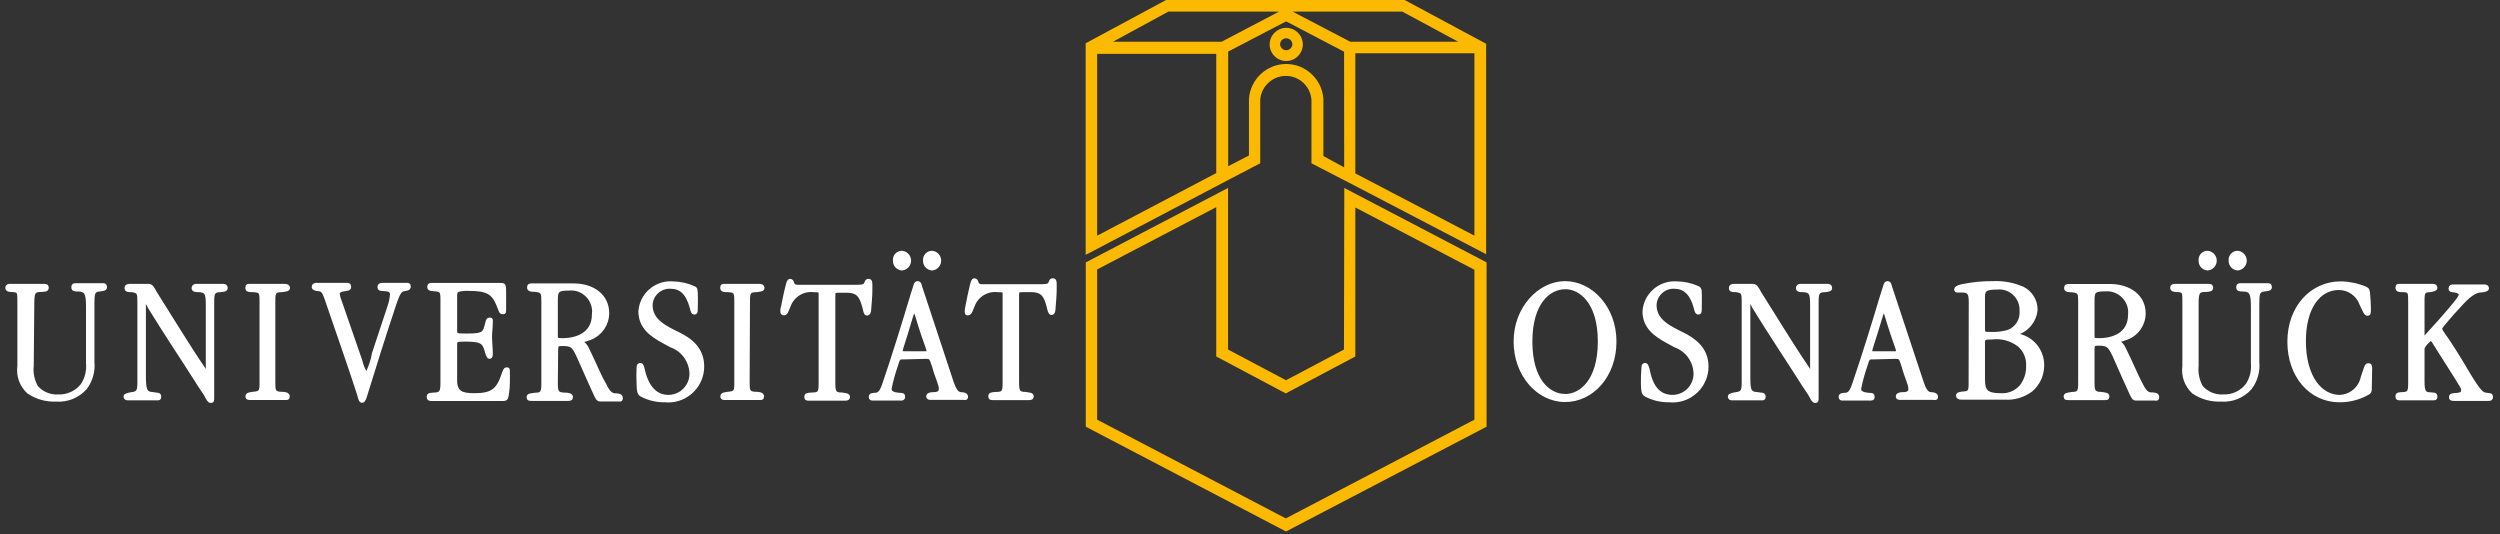 <?xml version="1.0" encoding="UTF-8" standalone="no"?>
<!DOCTYPE svg PUBLIC "-//W3C//DTD SVG 1.1//EN" "http://www.w3.org/Graphics/SVG/1.1/DTD/svg11.dtd">
<svg width="100%" height="100%" viewBox="0 0 220 47" version="1.1" xmlns="http://www.w3.org/2000/svg" xmlns:xlink="http://www.w3.org/1999/xlink" xml:space="preserve" xmlns:serif="http://www.serif.com/" style="fill-rule:evenodd;clip-rule:evenodd;">
    <rect x="0" y="0" width="220" height="47" fill="#333333" stroke="none"/>
    <g transform="matrix(1,0,0,1,-3.41562e-05,0)">
        <g transform="matrix(1,0,0,1,-10.181,-10.63)">
            <path d="M13,42.81C12.929,43.462 13.066,44.12 13.39,44.69C13.871,45.239 14.581,45.535 15.31,45.49C16.14,45.524 16.936,45.15 17.44,44.49C17.799,43.929 17.961,43.263 17.9,42.6L17.9,37.6C17.9,36.42 17.75,36.14 17.02,36.13C16.77,36.13 16.61,36.13 16.61,35.91C16.61,35.69 16.74,35.7 16.92,35.7L19.19,35.7C19.34,35.7 19.45,35.7 19.45,35.9C19.45,36.1 19.19,36.09 18.94,36.13C18.35,36.18 18.35,36.52 18.34,37.33L18.34,42.48C18.421,43.296 18.192,44.114 17.7,44.77C17.05,45.507 16.09,45.896 15.11,45.82C14.247,45.859 13.394,45.616 12.68,45.13C12.046,44.545 11.739,43.684 11.86,42.83L11.86,37.11C11.86,36.33 11.86,36.2 11.22,36.18C10.94,36.18 10.8,36.12 10.8,35.95C10.8,35.78 10.93,35.76 11.07,35.76L14,35.76C14.2,35.76 14.32,35.76 14.32,35.96C14.32,36.16 14.12,36.14 13.87,36.17C13.22,36.17 13.05,36.26 13.05,37.28L13,42.81Z" style="fill:white;fill-rule:nonzero;stroke:white;stroke-width:0.3px;"/>
        </g>
        <g transform="matrix(1,0,0,1,-10.181,-10.63)">
            <path d="M22.42,37.26C22.42,36.45 22.42,36.26 21.76,36.19C21.48,36.19 21.29,36.19 21.29,35.98C21.29,35.77 21.5,35.76 21.65,35.76L23.25,35.76C23.52,35.76 23.61,35.97 23.86,36.42C24.86,38 26.79,41.16 27.97,42.88C28.09,43.09 28.231,43.287 28.39,43.47C28.549,43.653 28.44,43.36 28.44,43.25L28.44,37.43C28.44,36.43 28.33,36.22 27.67,36.19C27.43,36.19 27.19,36.19 27.19,35.98L27.19,35.979C27.19,35.858 27.289,35.759 27.41,35.759C27.417,35.759 27.423,35.759 27.43,35.76L29.81,35.76C29.99,35.76 30.07,35.82 30.07,35.98C30.07,36.14 29.87,36.16 29.59,36.19C28.93,36.19 28.88,36.47 28.88,37.24L28.88,45.56C28.88,45.9 28.88,45.94 28.73,45.94C28.58,45.94 28.51,45.8 28.25,45.31L27.75,44.56C26.29,42.25 24.75,39.97 23.33,37.65C23.242,37.429 23.105,37.231 22.93,37.07C22.874,37.188 22.854,37.32 22.87,37.45L22.87,43.52C22.87,44.91 22.92,45.25 23.67,45.29C23.97,45.35 24.22,45.29 24.22,45.52C24.22,45.75 24.12,45.71 23.97,45.71L21.43,45.71C21.29,45.71 21.2,45.65 21.2,45.52C21.2,45.39 21.53,45.33 21.76,45.29C22.38,45.23 22.42,44.96 22.42,44.2L22.42,37.26Z" style="fill:white;fill-rule:nonzero;stroke:white;stroke-width:0.3px;"/>
        </g>
        <g transform="matrix(1,0,0,1,-10.181,-10.63)">
            <path d="M34.26,44.26C34.26,45 34.26,45.26 35.02,45.26C35.25,45.26 35.53,45.31 35.53,45.51C35.53,45.71 35.44,45.68 35.22,45.68L32.22,45.68C32.05,45.68 31.93,45.68 31.93,45.5C31.93,45.32 32.18,45.3 32.42,45.26C33.14,45.2 33.17,45.08 33.17,44.26L33.17,37.09C33.17,36.34 33.1,36.22 32.47,36.19C32.11,36.19 31.92,36.19 31.92,35.96C31.92,35.73 32.02,35.76 32.23,35.76L35.23,35.76C35.42,35.76 35.55,35.82 35.55,35.97C35.55,36.12 35.32,36.15 34.96,36.19C34.32,36.19 34.26,36.41 34.26,37.09L34.26,44.26Z" style="fill:white;fill-rule:nonzero;stroke:white;stroke-width:0.3px;"/>
        </g>
        <g transform="matrix(1,0,0,1,-10.181,-10.63)">
            <path d="M40.93,35.9C40.93,36.05 40.79,36.07 40.44,36.12C40.27,36.12 39.92,36.25 39.92,36.47C39.951,36.697 40.011,36.919 40.1,37.13L41.9,42.33C42.002,42.781 42.181,43.21 42.43,43.6C42.738,43.006 42.954,42.369 43.07,41.71L44.45,37.54C44.557,37.216 44.625,36.88 44.65,36.54C44.65,36.2 44.38,36.12 44.04,36.1C43.7,36.08 43.55,36.1 43.55,35.9C43.55,35.7 43.7,35.67 43.85,35.67L45.94,35.67C46.1,35.67 46.18,35.67 46.18,35.86C46.18,36.05 45.97,36.06 45.67,36.12C45.37,36.18 45.2,36.53 44.9,37.41C44.02,40.05 43.18,42.71 42.37,45.35C42.3,45.59 42.2,45.93 42.05,45.93C41.9,45.93 41.85,45.7 41.75,45.32C41.09,43.26 39.85,39.71 38.9,36.94C38.73,36.47 38.61,36.13 38.26,36.11C37.91,36.09 37.76,36 37.76,35.87C37.76,35.74 37.88,35.67 38.02,35.67L40.68,35.67C40.82,35.67 40.93,35.67 40.93,35.86L40.93,35.9Z" style="fill:white;fill-rule:nonzero;stroke:white;stroke-width:0.3px;"/>
        </g>
        <g transform="matrix(1,0,0,1,-10.181,-10.63)">
            <path d="M49.09,37C49.09,36.31 49.04,36.15 48.46,36.12C48.18,36.07 47.93,36.12 47.93,35.89C47.93,35.66 48.04,35.68 48.27,35.68L54.27,35.68C54.55,35.68 54.57,35.75 54.57,36.32L54.57,37.78C54.57,38.14 54.57,38.13 54.41,38.13C54.25,38.13 54.24,38.03 54.18,37.88C54.12,37.73 54.05,37.54 53.99,37.4C53.57,36.4 53.05,36.08 51.47,36.08C51.133,36.055 50.795,36.089 50.47,36.18C50.28,36.27 50.26,36.45 50.26,36.69L50.26,39.64C50.26,40.11 50.26,40.13 51.21,40.13C52.51,40.13 52.78,40.04 52.94,39.4C53.07,38.96 53.07,38.73 53.25,38.73C53.43,38.73 53.4,38.73 53.4,38.98C53.4,39.41 53.33,39.86 53.33,40.29C53.33,40.72 53.4,41.29 53.4,41.8C53.4,42.02 53.32,42.06 53.24,42.06C53.16,42.06 53.05,41.78 52.96,41.44C52.77,40.71 52.44,40.54 51.14,40.54C50.33,40.54 50.26,40.59 50.26,40.95L50.26,44.1C50.26,45.18 50.81,45.38 51.93,45.38C53.39,45.38 53.98,45.03 54.44,43.65C54.57,43.25 54.62,43.11 54.76,43.11C54.9,43.11 54.89,43.11 54.9,43.27C54.91,43.43 54.9,43.69 54.9,44.27C54.9,44.85 54.83,45.06 54.8,45.39C54.77,45.72 54.66,45.77 54.45,45.77L48.27,45.77C48.02,45.77 47.88,45.77 47.88,45.55C47.88,45.33 48.06,45.36 48.29,45.33C49.03,45.33 49.09,45.1 49.09,44.26L49.09,37Z" style="fill:white;fill-rule:nonzero;stroke:white;stroke-width:0.3px;"/>
        </g>
        <g transform="matrix(1,0,0,1,-10.181,-10.63)">
            <path d="M59.12,40.27C59.12,40.48 59.23,40.54 59.67,40.54C60.81,40.54 62.42,40.11 62.42,38.29C62.43,38.207 62.436,38.123 62.436,38.039C62.436,36.942 61.533,36.039 60.436,36.039C60.367,36.039 60.298,36.043 60.23,36.05C59.23,36.05 59.12,36.23 59.12,37.05L59.12,40.27ZM59.12,44.33C59.12,45.06 59.17,45.33 59.89,45.33C60.23,45.33 60.45,45.4 60.45,45.57C60.45,45.74 60.35,45.76 60.17,45.76L57,45.76C56.78,45.76 56.67,45.76 56.67,45.58C56.67,45.4 56.86,45.4 57.28,45.34C57.92,45.34 57.97,45.1 57.97,44.34L57.97,37.24C57.97,36.41 57.97,36.24 57.28,36.16C57.01,36.16 56.71,36.16 56.71,35.94C56.71,35.72 56.82,35.72 57.02,35.72L60.64,35.72C62.38,35.72 63.64,36.66 63.64,38.19C63.639,39.163 63.037,40.04 62.13,40.39C61.841,40.505 61.544,40.595 61.24,40.66C61.54,40.816 61.775,41.075 61.9,41.39C62.5,42.6 62.9,43.64 63.34,44.39C63.59,44.89 63.81,45.33 64.25,45.39C64.47,45.39 64.84,45.39 64.84,45.64C64.84,45.89 64.73,45.81 64.58,45.81L63,45.81C62.78,45.81 62.7,45.61 62.49,45.15C62.12,44.36 61.68,43.34 61.05,41.93C60.63,41.05 60.51,40.93 59.62,40.93C59.21,40.93 59.15,41.03 59.15,41.41L59.12,44.33Z" style="fill:white;fill-rule:nonzero;stroke:white;stroke-width:0.3px;"/>
        </g>
        <g transform="matrix(1,0,0,1,-10.181,-10.63)">
            <path d="M72,42.87L72,42.896C72,44.542 70.646,45.896 69,45.896C68.896,45.896 68.793,45.891 68.69,45.88C67.965,45.895 67.249,45.723 66.61,45.38C66.41,45.26 66.36,45.06 66.35,44.38C66.325,43.907 66.325,43.433 66.35,42.96C66.35,42.77 66.42,42.72 66.55,42.72C66.68,42.72 66.75,43.03 66.81,43.32C67.2,44.87 68,45.53 69,45.53L69.002,45.53C70.099,45.53 71.002,44.627 71.002,43.53C71.002,43.503 71.001,43.477 71,43.45C70.955,42.374 70.262,41.427 69.25,41.06L68.51,40.66C67.51,40.11 66.51,39.41 66.51,38.03C66.601,36.634 67.775,35.534 69.174,35.534C69.233,35.534 69.292,35.536 69.35,35.54C70.009,35.545 70.66,35.688 71.26,35.96C71.43,36.04 71.42,36.16 71.44,36.49C71.46,36.82 71.44,37.15 71.44,37.6C71.44,38.05 71.44,38.16 71.28,38.16C71.12,38.16 71.09,37.91 71.02,37.67C70.67,36.4 70.08,35.89 69.19,35.89C69.16,35.888 69.13,35.888 69.1,35.888C68.214,35.888 67.48,36.605 67.46,37.49C67.46,38.89 68.83,39.49 69.89,40.01C70.95,40.53 72,41.33 72,42.87Z" style="fill:white;fill-rule:nonzero;stroke:white;stroke-width:0.3px;"/>
        </g>
        <g transform="matrix(1,0,0,1,-10.181,-10.63)">
            <path d="M76,44.26C76,45 76,45.26 76.76,45.26C76.99,45.26 77.27,45.31 77.27,45.51C77.27,45.71 77.17,45.68 76.95,45.68L74,45.68C73.84,45.68 73.72,45.68 73.72,45.5C73.72,45.32 73.97,45.3 74.21,45.26C74.93,45.2 74.95,45.08 74.95,44.26L74.95,37.09C74.95,36.34 74.88,36.22 74.25,36.19C73.9,36.19 73.71,36.19 73.71,35.96C73.71,35.73 73.8,35.76 74.01,35.76L77,35.76C77.19,35.76 77.31,35.82 77.31,35.97C77.31,36.12 77.09,36.15 76.73,36.19C76.09,36.19 76.03,36.41 76.03,37.09L76,44.26Z" style="fill:white;fill-rule:nonzero;stroke:white;stroke-width:0.3px;"/>
        </g>
        <g transform="matrix(1,0,0,1,-10.181,-10.63)">
            <path d="M82.37,36.52C82.37,36.22 82.29,36.19 81.78,36.19C80.843,36.085 79.948,36.636 79.62,37.52C79.47,37.85 79.37,38.23 79.2,38.23C79.03,38.23 79,38.18 79,38C79,37.82 79,37.77 79.06,37.63C79.17,37.08 79.31,36.36 79.47,35.76C79.53,35.51 79.58,35.32 79.71,35.32C79.84,35.32 79.88,35.42 79.91,35.52C79.94,35.62 80,35.84 80.37,35.84L85.61,35.84C86.12,35.84 86.29,35.78 86.38,35.56C86.47,35.34 86.47,35.32 86.62,35.32C86.77,35.32 86.8,35.44 86.8,35.7L86.8,36.15C86.8,36.65 86.74,37.3 86.7,37.8C86.7,38.11 86.61,38.25 86.47,38.25C86.33,38.25 86.29,37.96 86.22,37.66C85.97,36.8 85.78,36.24 84.7,36.24L84,36.24C83.56,36.24 83.54,36.3 83.54,36.71L83.54,44.32C83.54,45.12 83.63,45.32 84.24,45.32C84.54,45.37 84.83,45.37 84.83,45.55C84.83,45.73 84.69,45.74 84.53,45.74L81.4,45.74C81.2,45.74 81.11,45.74 81.11,45.55C81.11,45.36 81.22,45.35 81.65,45.32C82.33,45.32 82.37,45.12 82.37,44.32L82.37,36.52Z" style="fill:white;fill-rule:nonzero;stroke:white;stroke-width:0.3px;"/>
        </g>
        <g transform="matrix(1,0,0,1,-10.181,-10.63)">
            <path d="M98.56,36.52C98.56,36.22 98.49,36.19 97.97,36.19C97.033,36.085 96.138,36.636 95.81,37.52C95.67,37.85 95.56,38.23 95.39,38.23C95.22,38.23 95.23,38.23 95.23,37.95C95.24,37.825 95.26,37.702 95.29,37.58C95.39,37.03 95.54,36.31 95.69,35.71C95.75,35.46 95.81,35.27 95.93,35.27C96.05,35.27 96.1,35.37 96.13,35.47C96.16,35.57 96.22,35.79 96.59,35.79L101.83,35.79C102.34,35.79 102.51,35.73 102.6,35.51C102.69,35.29 102.69,35.27 102.84,35.27C102.99,35.27 103.02,35.39 103.02,35.65L103.02,36.1C103.02,36.6 102.96,37.25 102.92,37.75C102.92,38.06 102.84,38.2 102.7,38.2C102.56,38.2 102.51,37.91 102.44,37.61C102.2,36.75 102.01,36.19 100.92,36.19L100.17,36.19C99.73,36.19 99.71,36.25 99.71,36.66L99.71,44.27C99.71,45.07 99.8,45.27 100.42,45.27C100.71,45.32 101,45.32 101,45.5C101,45.68 100.86,45.69 100.7,45.69L97.59,45.69C97.39,45.69 97.3,45.69 97.3,45.5C97.3,45.31 97.42,45.3 97.84,45.27C98.52,45.27 98.56,45.07 98.56,44.27L98.56,36.52Z" style="fill:white;fill-rule:nonzero;stroke:white;stroke-width:0.3px;"/>
        </g>
        <g transform="matrix(1,0,0,1,-10.181,-10.63)">
            <path d="M91.49,41.69C91.8,41.69 91.87,41.69 91.87,41.57C91.87,41.45 91.81,41.33 91.79,41.22C91.55,40.56 91.23,39.64 90.86,38.39C90.8,38.19 90.71,38 90.63,38C90.55,38 90.46,38.19 90.37,38.5C90.03,39.64 89.77,40.5 89.55,41.16C89.506,41.301 89.473,41.444 89.45,41.59C89.45,41.67 89.53,41.69 89.77,41.69L91.49,41.69ZM89.59,42.11C89.3,42.11 89.25,42.11 89.03,42.85C88.802,43.503 88.621,44.171 88.49,44.85C88.49,45.21 88.89,45.31 89.25,45.34C89.61,45.37 89.68,45.34 89.68,45.55C89.68,45.76 89.53,45.73 89.36,45.73L87,45.73C86.88,45.73 86.78,45.73 86.78,45.55C86.78,45.37 86.96,45.37 87.09,45.35C87.48,45.35 87.68,45.26 87.95,44.5C88.85,41.87 89.67,39.19 90.48,36.5C90.54,36.3 90.6,36.12 90.66,35.94C90.72,35.76 90.75,35.52 90.93,35.52C91.11,35.52 91.13,35.68 91.18,35.87C92.11,38.67 93.04,41.49 93.96,44.29C94.12,44.72 94.32,45.29 94.76,45.29C94.94,45.29 95.22,45.34 95.22,45.54C95.22,45.74 95.1,45.67 94.94,45.67L92.1,45.67C91.98,45.67 91.84,45.67 91.84,45.51C91.84,45.35 92.06,45.29 92.27,45.29C92.48,45.29 92.95,45.29 92.95,44.86C92.95,44.43 92.62,43.86 92.35,42.86C92.1,42.13 92.12,42.06 91.62,42.06L89.59,42.11Z" style="fill:white;fill-rule:nonzero;stroke:white;stroke-width:0.3px;"/>
        </g>
        <g transform="matrix(1,0,0,1,-10.181,-10.63)">
            <path d="M89.56,34.28C89.198,34.265 88.909,33.963 88.909,33.601C88.909,33.587 88.909,33.574 88.91,33.56C88.907,33.537 88.906,33.513 88.906,33.49C88.906,33.138 89.195,32.85 89.546,32.85L89.57,32.85C89.931,32.893 90.205,33.202 90.205,33.565C90.205,33.928 89.931,34.237 89.57,34.28L89.56,34.28Z" style="fill:white;fill-rule:nonzero;stroke:white;stroke-width:0.3px;"/>
        </g>
        <g transform="matrix(1,0,0,1,-10.181,-10.63)">
            <path d="M92.2,34.28C91.842,34.26 91.559,33.96 91.559,33.601C91.559,33.587 91.559,33.574 91.56,33.56C91.557,33.537 91.556,33.513 91.556,33.49C91.556,33.138 91.845,32.85 92.196,32.85L92.22,32.85C92.581,32.893 92.855,33.202 92.855,33.565C92.855,33.928 92.581,34.237 92.22,34.28L92.2,34.28Z" style="fill:white;fill-rule:nonzero;stroke:white;stroke-width:0.3px;"/>
        </g>
        <g transform="matrix(1,0,0,1,-10.181,-10.63)">
            <path d="M150.94,40.67C150.94,37.21 149.26,35.93 147.94,35.93C146.44,35.93 144.88,37.31 144.88,40.69C144.88,44.07 146.43,45.45 147.94,45.45C149.24,45.45 150.94,44.21 150.94,40.69L150.94,40.67ZM143.53,40.67C143.53,37.76 145.64,35.52 147.91,35.52C150.18,35.52 152.28,37.68 152.28,40.69C152.28,43.7 150.28,45.86 147.91,45.86C145.54,45.86 143.53,43.61 143.53,40.69L143.53,40.67Z" style="fill:white;fill-rule:nonzero;stroke:white;stroke-width:0.3px;"/>
        </g>
        <g transform="matrix(1,0,0,1,-10.181,-10.63)">
            <path d="M160.38,42.87L160.38,42.896C160.38,44.542 159.026,45.896 157.38,45.896C157.276,45.896 157.173,45.891 157.07,45.88C156.345,45.895 155.629,45.723 154.99,45.38C154.79,45.26 154.74,45.06 154.73,44.38C154.721,43.906 154.738,43.432 154.78,42.96C154.78,42.77 154.85,42.72 154.97,42.72C155.09,42.72 155.18,43.03 155.24,43.32C155.55,44.87 156.32,45.53 157.36,45.53L157.362,45.53C158.459,45.53 159.362,44.627 159.362,43.53C159.362,43.503 159.361,43.477 159.36,43.45C159.316,42.371 158.618,41.422 157.6,41.06L156.87,40.66C155.87,40.11 154.87,39.41 154.87,38.03C154.961,36.634 156.135,35.534 157.534,35.534C157.593,35.534 157.652,35.536 157.71,35.54C158.369,35.545 159.02,35.688 159.62,35.96C159.78,36.04 159.78,36.16 159.79,36.49C159.8,36.82 159.79,37.15 159.79,37.6C159.79,38.05 159.79,38.16 159.63,38.16C159.47,38.16 159.43,37.91 159.37,37.67C159.02,36.4 158.37,35.89 157.53,35.89C157.503,35.889 157.476,35.888 157.45,35.888C156.564,35.888 155.831,36.605 155.81,37.49C155.81,38.89 157.18,39.49 158.23,40.01C159.28,40.53 160.38,41.33 160.38,42.87Z" style="fill:white;fill-rule:nonzero;stroke:white;stroke-width:0.3px;"/>
        </g>
        <g transform="matrix(1,0,0,1,-10.181,-10.63)">
            <path d="M163.6,37.26C163.6,36.45 163.6,36.26 162.94,36.19C162.66,36.19 162.47,36.19 162.47,35.98C162.47,35.77 162.68,35.76 162.83,35.76L164.43,35.76C164.69,35.76 164.79,35.97 165.04,36.42C166.04,38 167.97,41.16 169.15,42.88C169.27,43.09 169.411,43.287 169.57,43.47C169.729,43.653 169.62,43.36 169.62,43.25L169.62,37.43C169.62,36.43 169.51,36.22 168.85,36.19C168.61,36.19 168.37,36.19 168.37,35.98L168.37,35.979C168.37,35.858 168.469,35.759 168.59,35.759C168.597,35.759 168.603,35.759 168.61,35.76L171,35.76C171.18,35.76 171.26,35.82 171.26,35.98C171.26,36.14 171.06,36.16 170.78,36.19C170.12,36.19 170.07,36.47 170.07,37.24L170.07,45.56C170.07,45.9 170.07,45.94 169.92,45.94C169.77,45.94 169.7,45.8 169.44,45.31C169.28,45.07 169.1,44.81 168.94,44.56C167.47,42.25 165.94,39.97 164.52,37.65C164.432,37.429 164.295,37.231 164.12,37.07C164.064,37.188 164.044,37.32 164.06,37.45L164.06,43.52C164.06,44.91 164.06,45.25 164.86,45.29C165.16,45.35 165.41,45.29 165.41,45.52C165.41,45.75 165.31,45.71 165.16,45.71L162.6,45.71C162.46,45.71 162.38,45.65 162.38,45.52C162.38,45.39 162.71,45.33 162.94,45.29C163.56,45.23 163.6,44.96 163.6,44.2L163.6,37.26Z" style="fill:white;fill-rule:nonzero;stroke:white;stroke-width:0.3px;"/>
        </g>
        <g transform="matrix(1,0,0,1,-10.181,-10.63)">
            <path d="M176.81,41.69C177.13,41.69 177.19,41.69 177.19,41.57C177.19,41.45 177.13,41.33 177.11,41.22C176.88,40.56 176.55,39.64 176.18,38.39C176.13,38.19 176.04,38 175.95,38C175.86,38 175.79,38.19 175.7,38.5C175.35,39.64 175.09,40.5 174.87,41.16C174.826,41.301 174.793,41.444 174.77,41.59C174.77,41.67 174.85,41.69 175.09,41.69L176.81,41.69ZM174.91,42.11C174.62,42.11 174.57,42.11 174.35,42.85C174.122,43.503 173.941,44.171 173.81,44.85C173.81,45.21 174.21,45.31 174.57,45.34C174.93,45.37 175,45.34 175,45.55C175,45.76 174.85,45.73 174.68,45.73L172.35,45.73C172.23,45.73 172.13,45.73 172.13,45.55C172.13,45.37 172.31,45.37 172.44,45.35C172.83,45.35 173.04,45.26 173.3,44.5C174.2,41.87 175.02,39.19 175.83,36.5C175.89,36.3 175.95,36.12 176.01,35.94C176.07,35.76 176.1,35.52 176.28,35.52C176.46,35.52 176.48,35.68 176.53,35.87L179.32,44.29C179.47,44.72 179.67,45.29 180.11,45.29C180.29,45.29 180.58,45.34 180.58,45.54C180.58,45.74 180.45,45.67 180.29,45.67L177.43,45.67C177.3,45.67 177.16,45.67 177.16,45.51C177.16,45.35 177.39,45.29 177.6,45.29C177.81,45.29 178.27,45.29 178.27,44.86C178.27,44.43 177.94,43.86 177.67,42.86C177.43,42.13 177.44,42.06 176.95,42.06L174.91,42.11Z" style="fill:white;fill-rule:nonzero;stroke:white;stroke-width:0.3px;"/>
        </g>
        <g transform="matrix(1,0,0,1,-10.181,-10.63)">
            <path d="M184.71,44C184.71,45 184.94,45.38 186.22,45.38C186.921,45.437 187.608,45.15 188.06,44.61C188.452,44.094 188.653,43.458 188.63,42.81C188.664,42.114 188.372,41.44 187.84,40.99C187.172,40.484 186.333,40.254 185.5,40.35C184.8,40.35 184.73,40.4 184.71,40.75L184.71,44ZM184.71,39.55C184.71,39.97 184.8,39.99 185.3,39.99C185.84,40.017 186.38,39.956 186.9,39.81C187.658,39.528 188.133,38.764 188.05,37.96C188.051,37.934 188.052,37.907 188.052,37.88C188.052,36.822 187.18,35.95 186.122,35.95C186.058,35.95 185.994,35.954 185.93,35.96C184.83,35.96 184.71,36.18 184.71,36.81L184.71,39.55ZM183.58,37.22C183.58,36.55 183.5,36.22 182.89,36.22L182.42,36.22C182.417,36.22 182.413,36.221 182.409,36.221C182.349,36.221 182.299,36.171 182.299,36.111C182.299,36.107 182.3,36.103 182.3,36.1C182.3,35.93 182.64,35.83 182.93,35.77C183.789,35.597 184.664,35.513 185.54,35.52C186.453,35.475 187.363,35.643 188.2,36.01C188.893,36.366 189.333,37.081 189.34,37.86C189.258,38.958 188.427,39.863 187.34,40.04C187.585,40.072 187.826,40.129 188.06,40.21C189.179,40.563 189.939,41.617 189.92,42.79C189.922,43.625 189.556,44.419 188.92,44.96C188.252,45.462 187.424,45.707 186.59,45.65L182.76,45.65C182.58,45.65 182.46,45.59 182.46,45.44C182.46,45.29 182.66,45.27 182.9,45.23C183.54,45.23 183.57,45.01 183.57,44.3L183.58,37.22Z" style="fill:white;fill-rule:nonzero;stroke:white;stroke-width:0.3px;"/>
        </g>
        <g transform="matrix(1,0,0,1,-10.181,-10.63)">
            <path d="M194.35,40.27C194.35,40.48 194.45,40.54 194.89,40.54C196.01,40.54 197.6,40.12 197.6,38.32C197.607,38.251 197.611,38.182 197.611,38.114C197.611,37.016 196.708,36.114 195.611,36.114C195.557,36.114 195.503,36.116 195.45,36.12C194.45,36.12 194.35,36.29 194.35,37.06L194.35,40.27ZM194.35,44.27C194.35,44.99 194.4,45.27 195.1,45.27C195.44,45.32 195.66,45.33 195.66,45.51C195.66,45.69 195.56,45.69 195.38,45.69L192.25,45.69C192.04,45.69 191.93,45.69 191.93,45.52C191.93,45.35 192.11,45.34 192.53,45.27C193.16,45.27 193.21,45.04 193.21,44.27L193.21,37.27C193.21,36.45 193.21,36.27 192.53,36.2C192.27,36.2 191.97,36.2 191.97,35.99C191.97,35.78 192.08,35.77 192.28,35.77L195.85,35.77C197.56,35.77 198.85,36.7 198.85,38.2C198.854,39.161 198.258,40.029 197.36,40.37C197.078,40.484 196.787,40.574 196.49,40.64C196.782,40.797 197.009,41.052 197.13,41.36C197.73,42.55 198.13,43.58 198.55,44.36C198.8,44.85 199.02,45.29 199.45,45.31C199.67,45.31 200.04,45.31 200.04,45.56C200.04,45.81 199.92,45.73 199.78,45.73L198.14,45.73C197.92,45.73 197.85,45.53 197.64,45.08C197.28,44.3 196.84,43.3 196.22,41.9C195.8,41.04 195.68,40.9 194.81,40.9C194.41,40.9 194.35,41 194.35,41.37L194.35,44.27Z" style="fill:white;fill-rule:nonzero;stroke:white;stroke-width:0.3px;"/>
        </g>
        <g transform="matrix(1,0,0,1,-10.181,-10.63)">
            <path d="M218.75,44.7C218.75,45.09 218.75,45.14 218.41,45.31C217.679,45.693 216.865,45.888 216.04,45.88C213.55,45.88 211.62,43.75 211.62,40.7C211.62,37.65 213.62,35.54 216.17,35.54C216.919,35.554 217.659,35.71 218.35,36C218.56,36.1 218.58,36.19 218.61,36.61C218.64,37.03 218.67,37.33 218.67,37.76C218.67,38.19 218.67,38.27 218.51,38.27C218.35,38.27 218.27,38.02 217.97,37.4C217.678,36.565 216.885,36.001 216,36C214.25,36 212.95,37.68 212.95,40.64C212.95,43.83 214.4,45.53 216.08,45.53C217.059,45.493 217.891,44.782 218.08,43.82C218.33,43.11 218.4,42.74 218.57,42.74C218.74,42.74 218.79,42.79 218.78,43.08L218.75,44.7Z" style="fill:white;fill-rule:nonzero;stroke:white;stroke-width:0.3px;"/>
        </g>
        <g transform="matrix(1,0,0,1,-10.181,-10.63)">
            <path d="M222.25,37.19C222.25,36.37 222.25,36.19 221.63,36.19C221.36,36.19 221.13,36.19 221.13,35.96C221.13,35.73 221.23,35.76 221.39,35.76L224.26,35.76C224.43,35.76 224.52,35.82 224.52,35.96C224.52,36.1 224.33,36.13 224.04,36.19C223.45,36.19 223.39,36.39 223.39,37.05L223.39,40C223.39,40.37 223.39,40.45 223.45,40.45C223.51,40.45 223.66,40.26 223.81,40.08C224.38,39.47 225.41,38.32 226.14,37.43C226.35,37.16 226.7,36.76 226.7,36.57C226.7,36.38 226.48,36.25 226.18,36.22C225.88,36.19 225.8,36.17 225.8,36.01C225.8,35.85 225.92,35.81 226.09,35.81L228.77,35.81C228.97,35.81 229.06,35.87 229.06,36C229.06,36.13 228.85,36.18 228.59,36.21C228.13,36.21 227.65,36.42 226.83,37.3C226.29,37.88 225.75,38.47 225.24,39.1C225.07,39.32 224.93,39.45 224.93,39.56C224.988,39.726 225.073,39.881 225.18,40.02C225.74,40.8 226.45,41.9 227.52,43.73C228.42,45.18 228.61,45.29 228.96,45.34C229.31,45.39 229.41,45.34 229.41,45.56C229.41,45.78 229.28,45.76 229.08,45.76L226.18,45.76C225.96,45.76 225.84,45.76 225.84,45.57C225.84,45.38 226.06,45.38 226.32,45.36C226.58,45.34 226.91,45.31 226.91,44.99C226.91,44.67 226.72,44.53 226.42,43.99L224.52,40.99C224.41,40.79 224.21,40.47 224.11,40.47C224.01,40.47 223.39,41.05 223.39,41.33L223.39,44.2C223.39,45.09 223.54,45.27 223.96,45.3C224.38,45.33 224.52,45.3 224.52,45.52C224.52,45.74 224.42,45.71 224.17,45.71L221.41,45.71C221.23,45.71 221.13,45.71 221.13,45.51C221.13,45.31 221.25,45.32 221.47,45.29C222.21,45.29 222.25,45.13 222.25,44.23L222.25,37.19Z" style="fill:white;fill-rule:nonzero;stroke:white;stroke-width:0.3px;"/>
        </g>
        <g transform="matrix(1,0,0,1,-10.181,-10.63)">
            <path d="M203.51,42.81C203.444,43.462 203.58,44.118 203.9,44.69C204.384,45.241 205.098,45.537 205.83,45.49C206.657,45.524 207.45,45.15 207.95,44.49C208.309,43.929 208.471,43.263 208.41,42.6L208.41,37.6C208.41,36.42 208.26,36.14 207.53,36.13C207.28,36.13 207.12,36.13 207.12,35.91C207.12,35.69 207.25,35.7 207.43,35.7L209.7,35.7C209.85,35.7 209.96,35.7 209.96,35.9C209.96,36.1 209.71,36.09 209.45,36.13C208.87,36.18 208.86,36.52 208.85,37.33L208.85,42.48C208.931,43.296 208.702,44.114 208.21,44.77C207.562,45.509 206.6,45.899 205.62,45.82C204.757,45.859 203.904,45.616 203.19,45.13C202.56,44.543 202.257,43.682 202.38,42.83L202.38,37.11C202.38,36.33 202.38,36.2 201.74,36.18C201.45,36.18 201.31,36.12 201.31,35.95C201.31,35.78 201.44,35.76 201.58,35.76L204.46,35.76C204.66,35.76 204.79,35.76 204.79,35.96C204.79,36.16 204.58,36.14 204.33,36.17C203.68,36.17 203.51,36.26 203.51,37.28L203.51,42.81Z" style="fill:white;fill-rule:nonzero;stroke:white;stroke-width:0.3px;"/>
        </g>
        <g transform="matrix(1,0,0,1,-10.181,-10.63)">
            <path d="M204.45,34.28C204.092,34.26 203.808,33.96 203.808,33.601C203.808,33.584 203.809,33.567 203.81,33.55C203.807,33.526 203.806,33.503 203.806,33.479C203.806,33.133 204.09,32.849 204.436,32.849C204.447,32.849 204.459,32.849 204.47,32.85C204.831,32.893 205.105,33.202 205.105,33.565C205.105,33.928 204.831,34.237 204.47,34.28L204.45,34.28Z" style="fill:white;fill-rule:nonzero;stroke:white;stroke-width:0.3px;"/>
        </g>
        <g transform="matrix(1,0,0,1,-10.181,-10.63)">
            <path d="M207.1,34.28C206.737,34.26 206.449,33.955 206.449,33.591C206.449,33.577 206.449,33.564 206.45,33.55C206.448,33.53 206.447,33.51 206.447,33.49C206.447,33.138 206.736,32.85 207.087,32.85L207.11,32.85C207.471,32.893 207.745,33.202 207.745,33.565C207.745,33.928 207.471,34.237 207.11,34.28L207.1,34.28Z" style="fill:white;fill-rule:nonzero;stroke:white;stroke-width:0.3px;"/>
        </g>
        <g transform="matrix(1,0,0,1,-10.181,-10.63)">
            <path d="M139.93,31.37L129.45,25.89L129.45,15.32L139.93,15.32L139.93,31.37ZM129,14.3L123.93,11.65L133.58,11.65L138.5,14.3L129,14.3ZM128.47,25.36L126.64,24.36L126.64,19.36C126.544,17.632 125.096,16.261 123.365,16.261C121.634,16.261 120.186,17.632 120.09,19.36L120.09,24.31L118.26,25.26L118.26,15.17L123.36,12.51L128.46,15.18L128.47,25.36ZM117.69,14.3L108.13,14.3L113,11.65L122.74,11.65L117.69,14.3ZM117.21,25.86L106.73,31.37L106.73,15.37L117.21,15.37L117.21,25.86ZM133.79,10.63L112.79,10.63L105.72,14.44L105.72,33.06L118.24,26.48L121.08,25L121.08,19.42C121.159,18.239 122.152,17.31 123.335,17.31C124.518,17.31 125.511,18.239 125.59,19.42L125.59,25L129.46,27L140.96,33L140.96,14.48L133.79,10.63ZM123.36,14L123.38,14C123.667,14 123.905,14.233 123.91,14.52C123.905,14.812 123.662,15.05 123.37,15.05C123.078,15.05 122.835,14.812 122.83,14.52C122.835,14.233 123.073,14 123.36,14ZM121.91,14.49L121.91,14.54C121.91,15.341 122.569,16 123.37,16C124.171,16 124.83,15.341 124.83,14.54C124.83,13.739 124.171,13.08 123.37,13.08C122.588,13.08 121.937,13.708 121.91,14.49ZM129.45,28.89L139.93,34.37L139.93,47.56L123.33,56.25L106.73,47.56L106.73,34.34L117.21,28.86L117.21,42L123.33,45.25L123.57,45.12L129.45,42L129.45,28.89ZM128.45,41.39L123.35,44.09L118.25,41.39L118.25,27.17L117.5,27.56L105.73,33.72L105.73,48.18L123.35,57.4L141,48.18L141,33.72L128.48,27.17L128.45,41.39Z" style="fill:rgb(251,186,0);fill-rule:nonzero;"/>
        </g>
    </g>
</svg>

